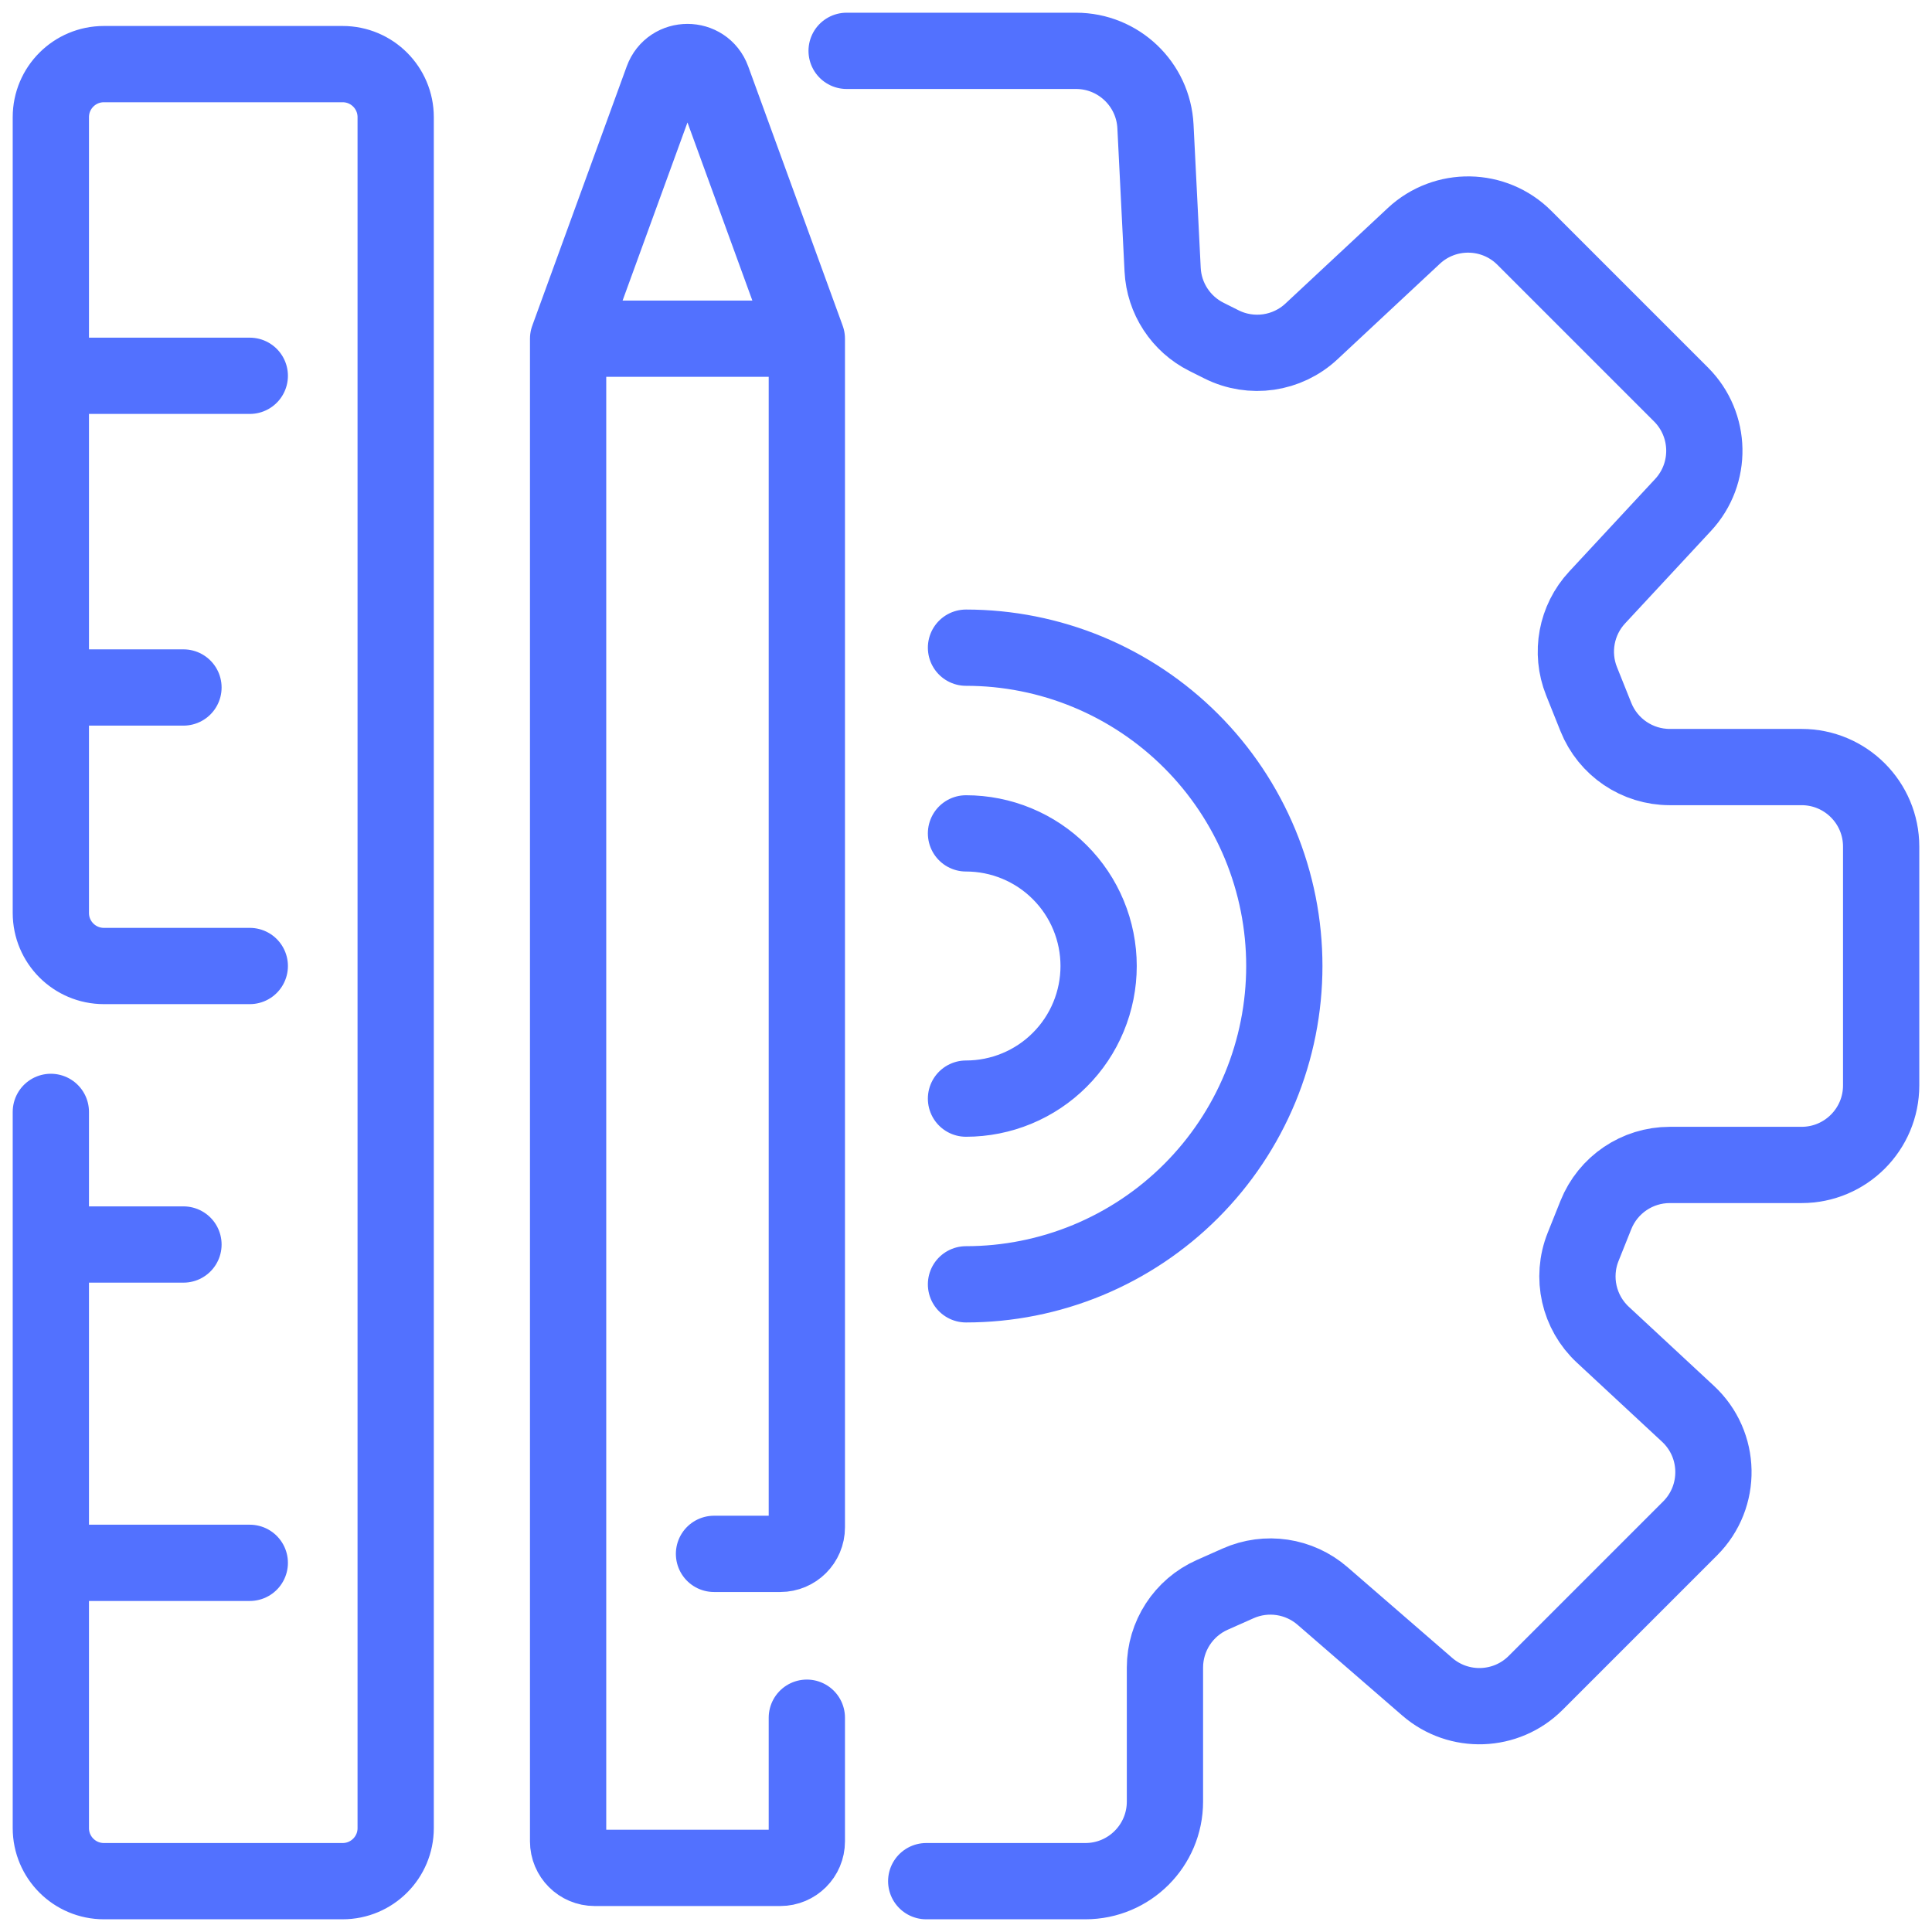 <svg width="76" height="76" viewBox="0 0 76 76" fill="none" xmlns="http://www.w3.org/2000/svg">
<path d="M9.826 38H4.087C2.934 38 2 37.066 2 35.913V27.044M2 43.739V48.956M2 48.956H7.217M2 48.956V61.478M2 27.044H7.217M2 27.044V14.783M2 14.783V4.609C2 3.456 2.934 2.522 4.087 2.522H13.478C14.631 2.522 15.565 3.456 15.565 4.609V71.913C15.565 73.066 14.631 74 13.478 74H4.087C2.934 74 2 73.066 2 71.913V61.478M2 14.783H9.826M2 61.478H9.826M31.739 67.57V72.435C31.739 73.011 31.272 73.478 30.696 73.478H23.391C22.815 73.478 22.348 73.011 22.348 72.435V13.324M22.348 13.324L26.063 3.126C26.396 2.211 27.691 2.211 28.024 3.126L31.739 13.324M22.348 13.324H31.739M31.739 13.324V60.082C31.739 60.658 31.272 61.125 30.696 61.125H28.087M33.304 2H42.327C43.995 2 45.37 3.308 45.453 4.974L45.735 10.609C45.791 11.737 46.451 12.747 47.461 13.252L48.054 13.549C49.224 14.134 50.634 13.93 51.59 13.037L55.615 9.281C56.848 8.13 58.772 8.163 59.965 9.356L66.128 15.519C67.318 16.71 67.354 18.629 66.208 19.863L62.827 23.504C62.003 24.391 61.765 25.673 62.214 26.797L62.778 28.206C63.254 29.395 64.405 30.174 65.685 30.174H70.87C72.599 30.174 74 31.576 74 33.304V42.696C74 44.425 72.599 45.826 70.87 45.826H65.685C64.405 45.826 63.254 46.605 62.778 47.794L62.276 49.049C61.795 50.251 62.104 51.624 63.053 52.505L66.402 55.616C67.702 56.823 67.74 58.868 66.486 60.123L60.409 66.2C59.248 67.361 57.386 67.427 56.145 66.352L52.025 62.781C51.108 61.986 49.813 61.793 48.704 62.286L47.685 62.739C46.555 63.241 45.826 64.362 45.826 65.6V70.87C45.826 72.599 44.425 74 42.696 74H36.435M38 32.783C38.685 32.783 39.364 32.918 39.997 33.18C40.63 33.442 41.205 33.826 41.689 34.311C42.174 34.795 42.558 35.37 42.82 36.003C43.082 36.636 43.217 37.315 43.217 38C43.217 38.685 43.082 39.364 42.82 39.997C42.558 40.63 42.174 41.205 41.689 41.689C41.205 42.174 40.63 42.558 39.997 42.82C39.364 43.082 38.685 43.217 38 43.217M38 25.478C39.644 25.478 41.273 25.802 42.792 26.431C44.311 27.061 45.691 27.983 46.854 29.146C48.017 30.308 48.939 31.689 49.569 33.208C50.198 34.727 50.522 36.356 50.522 38C50.522 39.644 50.198 41.273 49.569 42.792C48.939 44.311 48.017 45.691 46.854 46.854C45.691 48.017 44.311 48.939 42.792 49.569C41.273 50.198 39.644 50.522 38 50.522" stroke="#5271FF" stroke-width="3" stroke-linecap="round"/>
</svg>
